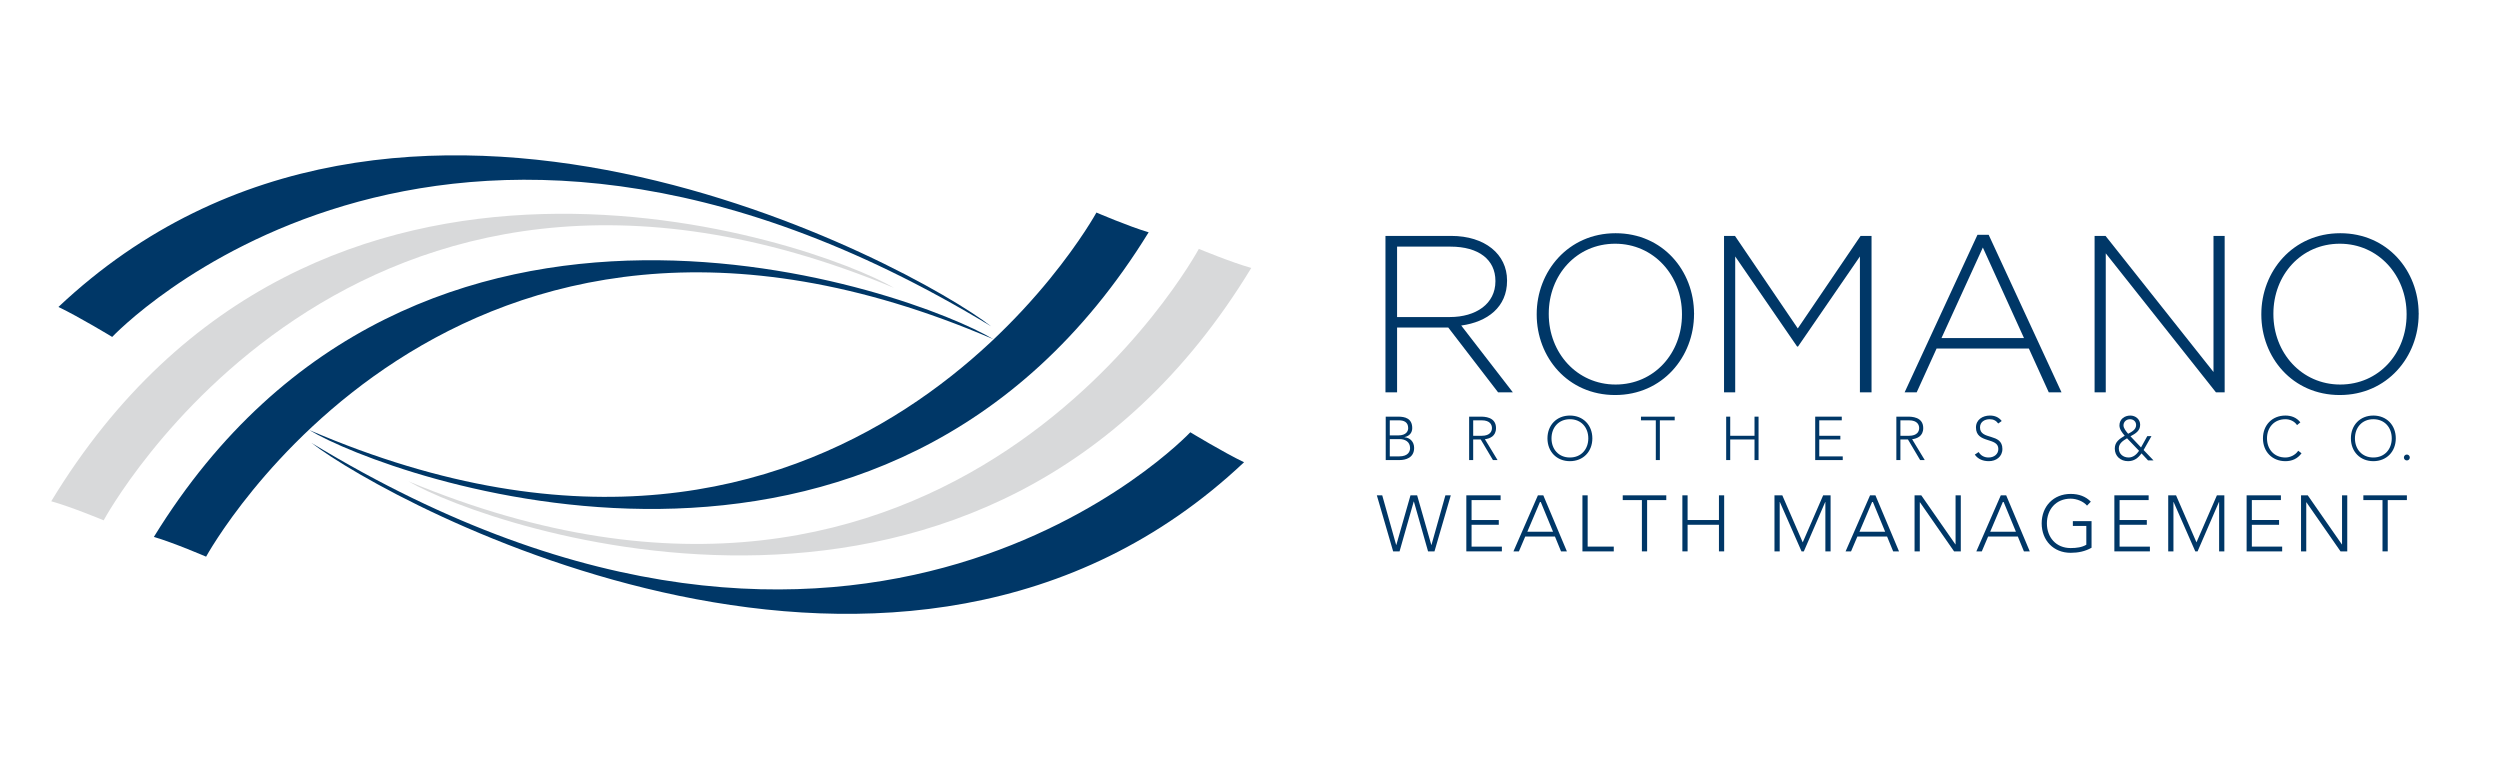 <?xml version="1.0" encoding="utf-8"?>
<!-- Generator: Adobe Illustrator 16.0.4, SVG Export Plug-In . SVG Version: 6.00 Build 0)  -->
<!DOCTYPE svg PUBLIC "-//W3C//DTD SVG 1.1//EN" "http://www.w3.org/Graphics/SVG/1.1/DTD/svg11.dtd">
<svg version="1.1" id="Layer_1" xmlns="http://www.w3.org/2000/svg" xmlns:xlink="http://www.w3.org/1999/xlink" x="0px" y="0px"
	 width="459px" height="144px" viewBox="0 0 459 144" enable-background="new 0 0 459 144" xml:space="preserve">
<g>
	<path fill="#D8D9DA" d="M220.107,45.694c0,0-45.371,84.179-145.117,42.676c14.409,8.52,106.284,40.689,154.744-39.176
		C226.021,48.155,220.107,45.694,220.107,45.694z"/>
	<path fill="#D8D9DA" d="M19.033,95.53c0,0,45.374-84.177,145.119-42.672C149.742,44.337,57.868,12.169,9.406,92.032
		C13.119,93.071,19.033,95.53,19.033,95.53z"/>
</g>
<g>
	<path fill="#003767" d="M275.051,72.034l-9.148-11.897h-9.399v11.897h-2.133V43.313h12.065c6.195,0,10.259,3.363,10.259,8.165
		v0.083c0,4.798-3.571,7.549-8.414,8.205l9.479,12.268H275.051z M274.559,51.562c0-3.858-3.035-6.281-8.244-6.281h-9.812v12.928
		h9.686c4.802,0,8.37-2.422,8.37-6.564V51.562z"/>
	<path fill="#003767" d="M341.481,72.034V47.087l-11.367,16.538h-0.164l-11.367-16.538v24.947h-2.051V43.313h2.01L330.073,60.3
		l11.53-16.986h2.011v28.721H341.481z"/>
	<path fill="#003767" d="M376.154,72.034l-3.653-8.042h-16.944l-3.652,8.042h-2.217l13.377-28.928h2.053l13.377,28.928H376.154z
		 M364.051,45.446l-7.592,16.618h15.143L364.051,45.446z"/>
	<path fill="#003767" d="M406.849,72.034l-20.231-25.521v25.521h-2.051V43.313h2.012l19.819,24.985V43.313h2.05v28.721H406.849z"/>
	<path fill="#003767" d="M429.583,72.528c-8.698,0-14.403-6.937-14.403-14.773v-0.082c0-7.837,5.785-14.854,14.485-14.854
		c8.698,0,14.402,6.936,14.402,14.77c0.041,0.046,0.041,0.046,0,0.085C444.067,65.51,438.279,72.528,429.583,72.528z
		 M441.852,57.673c0-7.1-5.172-12.926-12.269-12.926c-7.099,0-12.188,5.747-12.188,12.841v0.085c0,7.101,5.171,12.926,12.27,12.926
		s12.187-5.742,12.187-12.844V57.673z"/>
	<path fill="#003767" d="M296.54,72.528c-8.7,0-14.402-6.937-14.402-14.773v-0.082c0-7.837,5.783-14.854,14.484-14.854
		c8.7,0,14.402,6.936,14.402,14.77c0.038,0.046,0.038,0.046,0,0.085C311.024,65.51,305.238,72.528,296.54,72.528z M308.81,57.673
		c0-7.1-5.173-12.926-12.27-12.926c-7.102,0-12.188,5.747-12.188,12.841v0.085c0,7.101,5.169,12.926,12.27,12.926
		c7.099,0,12.188-5.742,12.188-12.844V57.673z"/>
</g>
<g>
	<path fill="#003767" d="M254.42,76.497h2.299c1.215,0,2.567,0.305,2.567,2.106c0,0.809-0.485,1.462-1.43,1.655v0.021
		c1.046,0.079,1.778,0.847,1.778,1.96c0,1.837-1.588,2.229-2.669,2.229h-2.546V76.497z M255.164,79.942h1.543
		c1.542,0,1.835-0.844,1.835-1.339c0-1.116-0.788-1.433-1.734-1.433h-1.644V79.942z M255.164,83.795h1.701
		c1.744,0,2.025-0.97,2.025-1.532c0-1.184-0.967-1.644-1.913-1.644h-1.813V83.795z"/>
	<path fill="#003767" d="M269.733,76.497h2.095c0.631,0,2.839,0,2.839,2.095c0,1.521-1.16,1.937-2.039,2.048l2.32,3.829h-0.844
		l-2.241-3.782h-1.386v3.782h-0.744V76.497z M270.478,80.01h1.576c1.565,0,1.869-0.867,1.869-1.418c0-0.554-0.304-1.421-1.869-1.421
		h-1.576V80.01z"/>
	<path fill="#003767" d="M288.234,76.295c2.434,0,4.122,1.755,4.122,4.189c0,2.432-1.688,4.187-4.122,4.187
		c-2.432,0-4.121-1.755-4.121-4.187C284.113,78.05,285.803,76.295,288.234,76.295z M288.234,83.997c2.084,0,3.379-1.532,3.379-3.513
		c0-1.983-1.295-3.516-3.379-3.516c-2.083,0-3.378,1.532-3.378,3.516C284.856,82.465,286.151,83.997,288.234,83.997z"/>
	<path fill="#003767" d="M304.008,77.171h-2.725v-0.674h6.193v0.674h-2.725v7.298h-0.744V77.171z"/>
	<path fill="#003767" d="M316.925,76.497h0.743v3.513h4.46v-3.513h0.741v7.972h-0.741v-3.782h-4.46v3.782h-0.743V76.497z"/>
	<path fill="#003767" d="M333.272,76.497h4.878v0.674h-4.134v2.839h3.873v0.677h-3.873v3.108h4.312v0.674h-5.057V76.497z"/>
	<path fill="#003767" d="M348.17,76.497h2.095c0.632,0,2.839,0,2.839,2.095c0,1.521-1.16,1.937-2.039,2.048l2.32,3.829h-0.846
		l-2.239-3.782h-1.386v3.782h-0.744V76.497z M348.914,80.01h1.576c1.566,0,1.869-0.867,1.869-1.418c0-0.554-0.303-1.421-1.869-1.421
		h-1.576V80.01z"/>
	<path fill="#003767" d="M363.283,82.995c0.394,0.662,1.035,1.002,1.823,1.002c1.002,0,1.79-0.609,1.79-1.564
		c0-2.232-4.109-0.926-4.109-3.955c0-1.418,1.217-2.183,2.557-2.183c0.865,0,1.632,0.293,2.172,1.002l-0.641,0.46
		c-0.373-0.516-0.867-0.788-1.555-0.788c-0.957,0-1.79,0.495-1.79,1.509c0,2.399,4.11,0.958,4.11,3.955
		c0,1.441-1.182,2.238-2.477,2.238c-1.048,0-1.973-0.337-2.592-1.204L363.283,82.995z"/>
	<path fill="#003767" d="M393.092,82.148l1.148-2.071h0.767l-1.441,2.546l1.812,1.901h-1.002l-1.193-1.283
		c-0.642,0.867-1.362,1.43-2.477,1.43c-1.352,0-2.432-0.899-2.432-2.317c0-1.239,0.9-1.793,1.823-2.355
		c-0.451-0.539-0.968-1.16-0.968-1.89c0-1.151,0.945-1.813,2.004-1.813c0.945,0,1.801,0.674,1.801,1.688
		c0,1.148-0.889,1.635-1.777,2.118L393.092,82.148z M390.524,80.473c-0.709,0.428-1.509,0.911-1.509,1.857
		c0,1.014,0.8,1.667,1.802,1.667c0.833,0,1.476-0.574,1.915-1.228L390.524,80.473z M389.871,78.097c0,0.551,0.519,1.148,0.855,1.541
		c0.631-0.325,1.465-0.753,1.465-1.6c0-0.63-0.473-1.069-1.115-1.069C390.412,76.969,389.871,77.432,389.871,78.097z"/>
	<path fill="#003767" d="M422.562,83.221c-0.756,1.034-1.792,1.45-2.963,1.45c-2.433,0-4.121-1.755-4.121-4.187
		c0-2.435,1.688-4.189,4.121-4.189c1.082,0,2.05,0.36,2.747,1.248l-0.608,0.507c-0.494-0.741-1.338-1.081-2.139-1.081
		c-2.082,0-3.379,1.532-3.379,3.516c0,1.98,1.297,3.513,3.379,3.513c0.801,0,1.791-0.384,2.354-1.239L422.562,83.221z"/>
	<path fill="#003767" d="M435.747,76.295c2.432,0,4.12,1.755,4.12,4.189c0,2.432-1.688,4.187-4.12,4.187
		c-2.433,0-4.122-1.755-4.122-4.187C431.625,78.05,433.314,76.295,435.747,76.295z M435.747,83.997c2.083,0,3.378-1.532,3.378-3.513
		c0-1.983-1.295-3.516-3.378-3.516c-2.085,0-3.38,1.532-3.38,3.516C432.367,82.465,433.662,83.997,435.747,83.997z"/>
	<path fill="#003767" d="M441.898,83.455c0.305,0,0.54,0.237,0.54,0.542s-0.235,0.539-0.54,0.539c-0.304,0-0.541-0.234-0.541-0.539
		S441.595,83.455,441.898,83.455z"/>
</g>
<path fill="#003767" d="M201.305,39.023c0,0-45.172,82.688-144.535,39.927c14.353,8.677,105.878,42.059,154.123-36.302
	C207.199,41.562,201.305,39.023,201.305,39.023z"/>
<path fill="#003767" d="M218.543,79.365c0,0-59.839,63.612-161.367,1.946c14.333,11.15,108.652,62.562,171.232,3.559
	C224.566,83.022,218.543,79.365,218.543,79.365z"/>
<path fill="#003767" d="M37.839,102.204c0,0,45.167-82.688,144.534-39.928C168.02,53.601,76.496,20.214,28.25,98.577
	C31.942,99.663,37.839,102.204,37.839,102.204z"/>
<path fill="#003767" d="M20.598,61.86c0,0,59.842-63.612,161.369-1.948C167.633,48.761,73.316-2.646,10.73,56.356
	C14.576,58.204,20.598,61.86,20.598,61.86z"/>
<g>
	<path fill="#003767" d="M252.788,90.943h0.99l2.558,9.111h0.029l2.602-9.111h1.221l2.602,9.111h0.027l2.559-9.111h0.989
		l-2.994,10.289h-1.178l-2.602-9.155h-0.029l-2.602,9.155h-1.178L252.788,90.943z"/>
	<path fill="#003767" d="M269.218,90.943h6.293v0.873h-5.332v3.662h4.998v0.87h-4.998v4.014h5.566v0.87h-6.527V90.943z"/>
	<path fill="#003767" d="M282.36,90.943h0.989l4.331,10.289h-1.075l-1.119-2.73h-5.451l-1.162,2.73h-1.004L282.36,90.943z
		 M282.812,91.989l-2.397,5.64h4.724L282.812,91.989z"/>
	<path fill="#003767" d="M290.534,90.943h0.96v9.419h4.795v0.87h-5.755V90.943z"/>
	<path fill="#003767" d="M301.453,91.816h-3.519v-0.873h7.995v0.873h-3.519v9.416h-0.958V91.816z"/>
	<path fill="#003767" d="M308.883,90.943h0.959v4.535h5.756v-4.535h0.958v10.289h-0.958v-4.884h-5.756v4.884h-0.959V90.943z"/>
	<path fill="#003767" d="M325.793,90.943h1.438l3.75,8.634l3.75-8.634h1.365v10.289h-0.958v-9.067h-0.029l-3.924,9.067h-0.422
		l-3.983-9.067h-0.028v9.067h-0.959V90.943z"/>
	<path fill="#003767" d="M343.342,90.943h0.987l4.331,10.289h-1.076l-1.119-2.73h-5.449l-1.163,2.73h-1.002L343.342,90.943z
		 M343.791,91.989l-2.397,5.64h4.723L343.791,91.989z"/>
	<path fill="#003767" d="M351.514,90.943h1.235l6.265,9.012h0.028v-9.012h0.96v10.289h-1.235l-6.264-9.012h-0.029v9.012h-0.96
		V90.943z"/>
	<path fill="#003767" d="M367.346,90.943h0.989l4.331,10.289h-1.074l-1.119-2.73h-5.451l-1.163,2.73h-1.002L367.346,90.943z
		 M367.797,91.989l-2.397,5.64h4.724L367.797,91.989z"/>
	<path fill="#003767" d="M384.008,100.564c-1.193,0.683-2.501,0.932-3.838,0.932c-3.14,0-5.319-2.268-5.319-5.408
		c0-3.138,2.18-5.405,5.319-5.405c1.525,0,2.762,0.463,3.705,1.424l-0.697,0.727c-0.623-0.756-1.889-1.28-3.008-1.28
		c-2.688,0-4.359,1.978-4.359,4.535s1.671,4.535,4.359,4.535c1.104,0,2.093-0.146,2.878-0.609v-3.46h-2.472v-0.873h3.432V100.564z"
		/>
	<path fill="#003767" d="M388.197,90.943h6.294v0.873h-5.335v3.662h5v0.87h-5v4.014h5.566v0.87h-6.525V90.943z"/>
	<path fill="#003767" d="M398.084,90.943h1.439l3.75,8.634l3.75-8.634h1.366v10.289h-0.96v-9.067H407.4l-3.924,9.067h-0.422
		l-3.981-9.067h-0.029v9.067h-0.96V90.943z"/>
	<path fill="#003767" d="M412.479,90.943h6.294v0.873h-5.334v3.662h4.999v0.87h-4.999v4.014h5.566v0.87h-6.526V90.943z"/>
	<path fill="#003767" d="M422.469,90.943h1.236l6.264,9.012h0.029v-9.012h0.959v10.289h-1.236l-6.264-9.012h-0.029v9.012h-0.959
		V90.943z"/>
	<path fill="#003767" d="M437.429,91.816h-3.517v-0.873h7.993v0.873h-3.517v9.416h-0.96V91.816z"/>
</g>
</svg>
